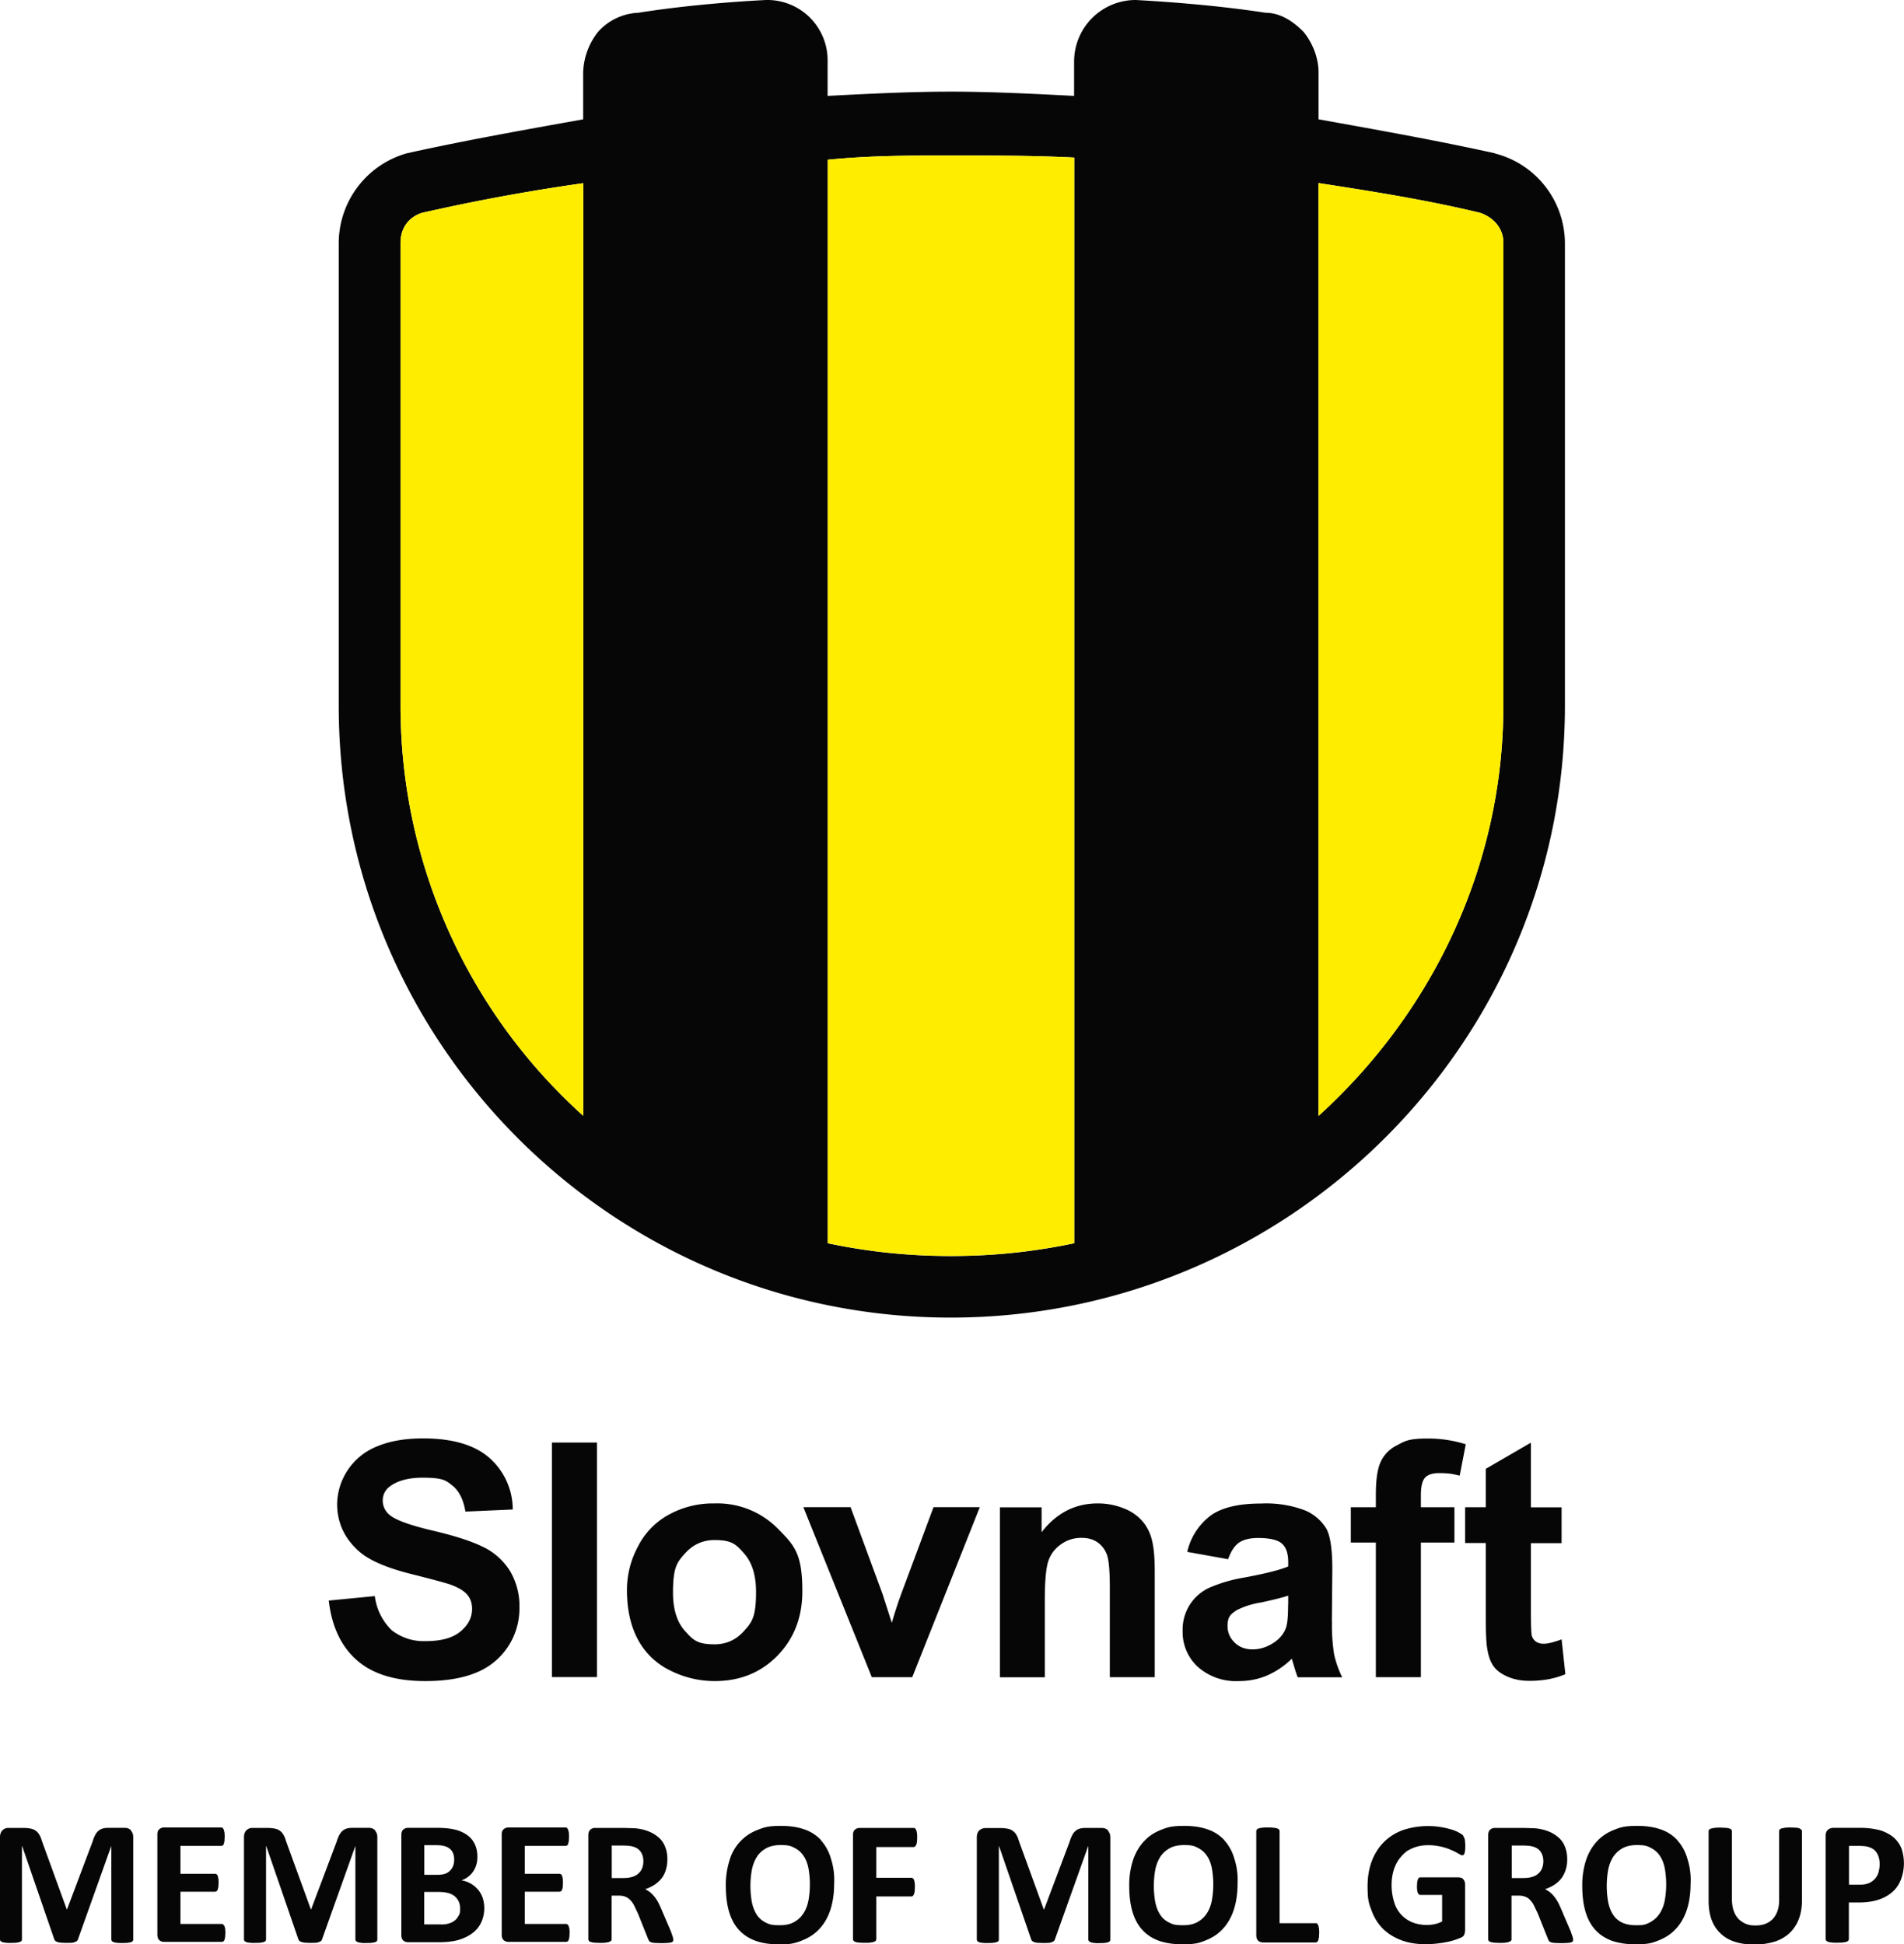 <svg id="prefix__a" data-name="Layer 1" xmlns="http://www.w3.org/2000/svg" viewBox="0 0 165.76 169.3"><defs><style>.prefix__c{fill:#060607}</style></defs><path class="prefix__c" d="M130.88 61.45c0 14.06-6.29 26.83-16.09 35.71V15.94c4.8.74 9.44 1.48 14.06 2.59 1.11.37 2.03 1.3 2.03 2.59zm-37.36 46.81c-3.52.74-7.03 1.11-10.73 1.11s-7.21-.37-10.73-1.11V13.91c3.7-.37 7.22-.37 10.73-.37s7.21 0 10.73.18v94.53Zm-42.74-11.1a48 48 0 0 1-15.91-35.71V21.13c0-1.3.74-2.23 1.85-2.59a172 172 0 0 1 14.06-2.59v81.22Zm79.37-83.81c-5-1.11-10.18-2.03-15.36-2.96v-4.1c0-1.3-.55-2.59-1.3-3.51-.92-.93-2.03-1.67-3.33-1.67C106.65.56 102.39.19 98.87 0a5.36 5.36 0 0 0-5.36 5.36v2.99c-3.52-.18-7.21-.37-10.73-.37s-7.03.18-10.73.37V5.36A5.25 5.25 0 0 0 66.68 0c-3.51.18-7.58.55-11.1 1.11a5 5 0 0 0-3.52 1.67 6 6 0 0 0-1.29 3.51v4.1c-5.18.93-10.36 1.85-15.36 2.96a8.15 8.15 0 0 0-5.92 7.77v40.33c0 29.42 23.86 53.28 53.28 53.28s53.47-23.86 53.47-53.28V21.13a8.1 8.1 0 0 0-6.1-7.77"/><path d="M130.88 21.13v40.33c0 14.06-6.29 26.83-16.09 35.71V15.94c4.8.74 9.44 1.48 14.06 2.59 1.11.37 2.03 1.3 2.03 2.59m-37.36-7.4v94.53c-3.52.74-7.03 1.11-10.73 1.11s-7.21-.37-10.73-1.11V13.91c3.7-.37 7.22-.37 10.73-.37s7.21 0 10.73.18m-42.74 2.22v81.22a48 48 0 0 1-15.91-35.71V21.13c0-1.3.74-2.23 1.85-2.59a172 172 0 0 1 14.06-2.59" fill="#ffed00"/><path class="prefix__c" d="M42.17 134.76q-1.44-.76-4.45-1.47-3-.7-3.79-1.37a1.6 1.6 0 0 1-.61-1.24q0-.8.65-1.27 1.02-.74 2.81-.74c1.79 0 2.03.23 2.61.69q.87.7 1.13 2.26l4.12-.18a6 6 0 0 0-2.04-4.5q-1.95-1.7-5.79-1.69-2.36 0-4.02.71a5.5 5.5 0 0 0-3.44 4.99q0 2.43 1.88 4.11 1.33 1.2 4.66 2.02 2.58.65 3.3.89 1.06.38 1.48.88.43.5.43 1.24 0 1.13-1.01 1.97-1 .84-3 .84a4.5 4.5 0 0 1-2.99-.95 5 5 0 0 1-1.47-2.97l-4.01.39q.4 3.42 2.48 5.22 2.07 1.8 5.95 1.79 2.66 0 4.44-.75a6 6 0 0 0 3.73-5.57 6 6 0 0 0-.81-3.25 5.7 5.7 0 0 0-2.26-2.07m5.9-9.13h3.92v20.42h-3.92zm16.73 16.4q-1.04 1.17-2.57 1.17c-1.53 0-1.88-.39-2.58-1.17q-1.05-1.17-1.04-3.37c.01-2.2.35-2.59 1.04-3.37q1.05-1.17 2.58-1.17c1.53 0 1.88.39 2.57 1.17q1.04 1.17 1.04 3.34c0 2.17-.34 2.62-1.04 3.4m-2.58-11.1a8 8 0 0 0-3.94.96 6.5 6.5 0 0 0-2.72 2.79 8 8 0 0 0-.96 3.78q0 2.55.96 4.33a6.3 6.3 0 0 0 2.81 2.69q1.84.92 3.88.92 3.29 0 5.45-2.21t2.17-5.57c.01-3.37-.72-4.06-2.15-5.51a7.4 7.4 0 0 0-5.5-2.18m16.26 7.88a37 37 0 0 0-.82 2.52l-.81-2.52-2.78-7.55h-4.11l5.96 14.8h3.52l5.88-14.8h-4.03zm21.09-6.22a4 4 0 0 0-1.62-1.19 6 6 0 0 0-2.37-.47q-2.94 0-4.88 2.51v-2.17h-3.63v14.8h3.91v-6.7q0-2.47.3-3.4.3-.91 1.11-1.48a3 3 0 0 1 1.82-.56q.8 0 1.36.39t.82 1.09.25 3.1v7.55h3.91v-9.2q0-1.71-.22-2.63a4 4 0 0 0-.76-1.64m12.59 7.14q0 1.4-.15 1.91-.22.76-.93 1.3-.96.7-2.02.7-.95 0-1.56-.6t-.61-1.42c0-.82.25-1.02.77-1.38a7 7 0 0 1 2.13-.68q1.63-.35 2.38-.6v.78Zm3.81 1.47.04-4.57q0-2.55-.52-3.5a4 4 0 0 0-1.8-1.57 9.5 9.5 0 0 0-3.9-.62q-2.89 0-4.35 1.03a5.5 5.5 0 0 0-2.06 3.18l3.56.64q.36-1.03.94-1.44.59-.4 1.63-.41 1.55 0 2.1.48.56.48.56 1.61v.39q-1.06.45-3.8.96a13 13 0 0 0-3.11.91 4 4 0 0 0-2.28 3.74 4.1 4.1 0 0 0 1.32 3.13 5 5 0 0 0 3.6 1.24q1.29 0 2.44-.49a7 7 0 0 0 2.14-1.46l.14.46q.22.77.38 1.16h3.87a9 9 0 0 1-.7-1.98 16 16 0 0 1-.19-2.88m8.1-12.52q.37-.4 1.22-.4c.85 0 1.17.07 1.8.22l.53-2.73q-1.6-.5-3.27-.5c-1.67 0-1.98.19-2.7.58a3 3 0 0 0-1.46 1.5q-.4.91-.4 2.79v1.11h-2.18v3.08h2.18v11.72h3.92v-11.72h2.92v-3.08h-2.92v-1.05q0-1.12.37-1.53m11.88 14.09q-1.03.38-1.57.38-.39 0-.67-.19a1 1 0 0 1-.35-.5q-.08-.3-.08-2.11v-5.96h2.67v-3.12h-2.67v-5.63l-3.93 2.28v3.34h-1.8v3.12h1.8v6.45q0 2.07.13 2.76.15.96.55 1.52t1.25.92 1.91.35q1.73 0 3.09-.58l-.33-3.04ZM11.41 159.37a1 1 0 0 0-.25-.16 1 1 0 0 0-.36-.05H9.44q-.29 0-.5.06a1 1 0 0 0-.37.2q-.16.14-.28.36a3 3 0 0 0-.22.55l-2.23 5.92h-.03l-2.16-5.94q-.09-.33-.22-.54a1 1 0 0 0-.31-.35 1 1 0 0 0-.44-.19 3 3 0 0 0-.61-.06H.76a.7.7 0 0 0-.55.21q-.21.21-.21.6v8.88q0 .08.04.14t.15.1c.11.04.17.05.3.06q.19.03.46.02c.27-.01.34 0 .47-.02q.18-.02.29-.06.12-.04.16-.1a.2.2 0 0 0 .04-.14v-8.11h.02l2.79 8.1q.03.08.09.15.07.06.19.1t.3.06l.45.02.45-.01a1 1 0 0 0 .49-.15q.07-.06.1-.16l2.89-8.1h.01v8.11q0 .08.05.14.04.06.15.1t.29.06.46.02c.28-.01.35 0 .47-.02q.18-.02.3-.06t.15-.1a.2.2 0 0 0 .04-.14v-8.88q0-.2-.05-.34a1 1 0 0 0-.15-.25m8.13 8.31-.1-.14a.2.2 0 0 0-.13-.04h-3.59v-2.81h3.01s.09-.01.13-.04a.3.3 0 0 0 .1-.13l.06-.24.02-.37q0-.22-.02-.37l-.06-.24a.3.3 0 0 0-.1-.13.2.2 0 0 0-.13-.04h-3.01v-2.43h3.56s.09-.01.12-.04a.2.2 0 0 0 .09-.14q.04-.09.06-.24l.02-.37q0-.23-.02-.38l-.06-.25-.09-.14a.2.2 0 0 0-.12-.04H14.3a.6.6 0 0 0-.43.15q-.18.15-.17.49v8.68q0 .34.17.49t.43.15h5.01s.09-.01.13-.04a.3.3 0 0 0 .1-.13l.06-.24.02-.37q0-.21-.02-.37l-.06-.24m13.12-8.33a1 1 0 0 0-.25-.16 1 1 0 0 0-.36-.05h-1.36q-.29 0-.5.06a1 1 0 0 0-.37.2q-.16.14-.28.36a3 3 0 0 0-.22.55l-2.23 5.92h-.03l-2.16-5.94q-.09-.33-.22-.54a1 1 0 0 0-.31-.35 1 1 0 0 0-.44-.19 3 3 0 0 0-.61-.06H22a.7.7 0 0 0-.55.21q-.21.21-.21.6v8.88q0 .08.04.14.05.06.15.1c.1.04.17.05.3.06q.19.03.46.02c.27-.01.34 0 .47-.02q.18-.02.3-.06t.16-.1a.2.2 0 0 0 .04-.14v-8.11h.02l2.79 8.1q.03.08.09.15.07.06.19.1t.3.06l.45.02.45-.01a1 1 0 0 0 .49-.15q.07-.06.1-.16l2.89-8.1h.01v8.11q0 .08.05.14t.15.1.29.06q.19.03.46.02c.27-.01.35 0 .47-.02q.18-.02.3-.06t.15-.1a.2.2 0 0 0 .04-.14v-8.88q0-.2-.05-.34a1 1 0 0 0-.15-.25m7.28 7.39q-.12.26-.33.43t-.5.26a2 2 0 0 1-.71.09h-1.46v-2.83h1.2q.55 0 .9.1t.57.29.34.46.12.62c0 .35-.04.42-.12.59m-3.01-6.13h1.02q.47 0 .75.08t.47.24.28.4.09.54q0 .27-.08.51t-.26.42a1 1 0 0 1-.43.29q-.27.1-.7.1h-1.13v-2.59Zm4.65 3.83q-.27-.3-.62-.5-.36-.2-.78-.27.33-.12.59-.32t.43-.46q.18-.27.27-.58.09-.32.09-.68 0-.65-.23-1.12a2 2 0 0 0-.67-.79 3 3 0 0 0-1.07-.47q-.63-.15-1.55-.15h-2.5a.6.6 0 0 0-.43.15q-.17.15-.17.49v8.68q0 .34.17.49t.43.15h2.65q.6 0 1.09-.07a4 4 0 0 0 1.71-.62q.36-.24.62-.57.26-.34.4-.76a3 3 0 0 0 0-1.88q-.15-.4-.42-.71m7.92 3.2-.1-.14a.2.2 0 0 0-.13-.04h-3.59v-2.81h3.01s.09-.01.13-.04a.3.3 0 0 0 .1-.13q.04-.09.06-.24l.02-.37q0-.22-.02-.37l-.06-.24a.3.3 0 0 0-.1-.13.2.2 0 0 0-.13-.04h-3.01v-2.43h3.56s.09-.01.12-.04a.2.2 0 0 0 .09-.14l.06-.24.02-.37q0-.23-.02-.38l-.06-.25-.09-.14a.2.2 0 0 0-.12-.04h-4.97a.6.6 0 0 0-.43.15q-.18.15-.17.49v8.68q0 .34.17.49t.43.15h5s.09-.01.13-.04a.3.3 0 0 0 .1-.13l.06-.24.02-.37q0-.21-.02-.37zm6.39-5.02a1.3 1.3 0 0 1-.86.74q-.33.1-.75.1h-1.03v-2.83h.91q.35 0 .54.02t.35.06q.5.13.73.48t.22.83q0 .32-.11.59m2.53 5.55-.84-1.96q-.15-.36-.3-.64a3 3 0 0 0-.7-.87q-.2-.15-.42-.26.46-.15.82-.39t.61-.56.37-.74q.13-.41.13-.91 0-.6-.18-1.05a2 2 0 0 0-.51-.79 3 3 0 0 0-.82-.54 4 4 0 0 0-1.54-.33l-.65-.02h-2.58a.6.6 0 0 0-.43.15q-.17.15-.17.49v9.05q0 .08.05.14.04.06.16.1t.31.06l.49.02q.3 0 .49-.02l.31-.06.17-.1a.2.2 0 0 0 .05-.14v-3.8h.63q.33 0 .57.1t.43.3q.2.2.34.49l.32.67.89 2.23.08.16q.04.06.16.11.11.04.3.06l.52.02q.39 0 .61-.02.22-.01.34-.05.12-.03.15-.1l.03-.14-.04-.21-.15-.43m11.95-2.76q-.12.63-.43 1.11t-.81.76-1.25.28c-.75 0-.91-.08-1.24-.24q-.5-.25-.78-.7-.3-.47-.42-1.11a8 8 0 0 1 .01-2.8q.13-.62.43-1.1.3-.47.81-.75.5-.28 1.25-.28c.75 0 .9.08 1.23.25a2 2 0 0 1 .79.71q.3.45.42 1.1a8 8 0 0 1-.01 2.78m1.08-5.29a3.5 3.5 0 0 0-1.45-.92q-.86-.3-2-.3c-1.14 0-1.48.12-2.08.36a4 4 0 0 0-2.43 2.68 7 7 0 0 0-.31 2.18q0 1.32.29 2.28t.87 1.58 1.44.93 2.03.3a4.3 4.3 0 0 0 2.07-.36q.9-.36 1.5-1.04.61-.68.92-1.66t.31-2.22a6 6 0 0 0-.3-2.24 4 4 0 0 0-.88-1.57m8.33-.86-.1-.14a.2.2 0 0 0-.12-.04h-4.69a.6.6 0 0 0-.43.15q-.18.15-.17.49v9.03q0 .09.05.15t.16.1q.12.05.31.06.2.02.49.02c.29 0 .36 0 .49-.02q.2-.02.31-.06.12-.04.17-.1a.3.3 0 0 0 .05-.15v-3.71h3.06s.09-.01.12-.04l.1-.14.06-.25.02-.38q0-.23-.02-.39l-.06-.25a.3.3 0 0 0-.1-.13.2.2 0 0 0-.12-.04h-3.06v-2.68h3.26s.09-.02.12-.05l.1-.14.06-.25.02-.39q0-.22-.02-.39zm16.7.03a1 1 0 0 0-.25-.16 1 1 0 0 0-.36-.05H94.5q-.29 0-.5.06a1 1 0 0 0-.37.2q-.16.14-.28.36a3 3 0 0 0-.22.55l-2.23 5.92h-.03l-2.16-5.94q-.09-.33-.22-.54a1 1 0 0 0-.31-.35 1 1 0 0 0-.44-.19 3 3 0 0 0-.61-.06h-1.32a.8.8 0 0 0-.56.21q-.21.21-.21.6v8.88q0 .08.04.14t.15.1q.1.05.3.06.19.03.46.02c.27-.01.34 0 .47-.02q.18-.02.3-.06c.12-.04.13-.06.16-.1a.2.2 0 0 0 .04-.14v-8.11h.02l2.79 8.1q.02.08.09.15t.19.1q.12.05.3.06l.45.02.45-.01a1 1 0 0 0 .49-.15q.07-.06.1-.16l2.89-8.1h.02v8.11q0 .08.05.14t.15.1.29.06q.19.03.46.02c.27-.01.34 0 .47-.02q.18-.02.3-.06c.12-.04.13-.06.15-.1a.2.2 0 0 0 .04-.14V160q0-.2-.05-.34a1 1 0 0 0-.15-.25m9.04 6.08q-.12.63-.43 1.11t-.81.76-1.25.28c-.75 0-.91-.08-1.24-.24q-.5-.25-.78-.7-.3-.47-.42-1.11a8 8 0 0 1 .01-2.8q.13-.62.43-1.1.31-.47.81-.75t1.25-.28c.75 0 .9.08 1.23.25a2 2 0 0 1 .79.71q.3.45.42 1.1a8 8 0 0 1-.01 2.78m1.07-5.29a3.5 3.5 0 0 0-1.45-.92q-.86-.3-2-.3c-1.14 0-1.48.12-2.08.36q-.9.36-1.5 1.04-.61.68-.92 1.64a7 7 0 0 0-.31 2.18q0 1.32.29 2.28t.87 1.58 1.44.93q.87.3 2.03.3c1.16 0 1.48-.12 2.07-.36q.9-.36 1.5-1.04.61-.68.92-1.66t.31-2.22a6 6 0 0 0-.3-2.24 4 4 0 0 0-.88-1.57m8.21 7.43-.1-.14a.2.2 0 0 0-.14-.04h-3.13v-8.01q0-.08-.05-.14t-.17-.1-.31-.06q-.2-.02-.49-.02c-.29 0-.36 0-.49.02q-.2.02-.31.06-.12.04-.16.1a.2.2 0 0 0-.05.14v9.05q0 .34.17.49t.43.15h4.56q.08 0 .14-.05a.4.4 0 0 0 .1-.15l.06-.26.02-.39q0-.22-.02-.39l-.06-.25m12.63-7.82a3 3 0 0 0-1.03-.52 7 7 0 0 0-4.25.05q-.96.36-1.64 1.04t-1.05 1.65-.37 2.2c0 1.23.12 1.5.35 2.12q.34.93 1 1.59.66.64 1.6.99t2.13.34q.4 0 .81-.04.4-.04.8-.11a6 6 0 0 0 1.39-.4q.26-.1.33-.27t.08-.4v-3.96q0-.15-.04-.27a.6.6 0 0 0-.28-.33l-.22-.04h-3.36s-.09.01-.12.04a.3.3 0 0 0-.09.13l-.06.24-.02.36q0 .41.08.59t.22.17h1.89v2.31q-.28.15-.62.23a3.5 3.5 0 0 1-1.94-.14 2.7 2.7 0 0 1-1.61-1.75 5 5 0 0 1-.23-1.5q0-.78.22-1.42t.64-1.1c.42-.46.61-.54 1-.71q.59-.25 1.31-.25a5 5 0 0 1 2.07.44q.37.16.59.3.23.14.32.14t.12-.04a.3.3 0 0 0 .08-.14q.03-.1.05-.26a4 4 0 0 0-.03-.96 1 1 0 0 0-.15-.3m6.88 2.84a1.3 1.3 0 0 1-.86.74q-.33.1-.75.1h-1.03v-2.83h.91q.34 0 .54.02t.35.06q.5.13.73.48t.22.83q0 .32-.11.59m2.52 5.55-.84-1.96q-.15-.36-.3-.64a3 3 0 0 0-.7-.87q-.2-.15-.42-.26.46-.15.82-.39t.61-.56q.24-.33.37-.74t.13-.91q0-.6-.18-1.05a2 2 0 0 0-.51-.79 3 3 0 0 0-.82-.54 4 4 0 0 0-1.54-.33l-.65-.02h-2.58a.6.6 0 0 0-.43.15q-.17.15-.17.49v9.05q0 .08.05.14.04.06.16.1t.31.06l.49.02q.3 0 .49-.02l.31-.06.17-.1a.2.2 0 0 0 .05-.14v-3.8h.63q.33 0 .57.1c.24.1.31.16.43.3q.2.2.34.49l.32.67.89 2.23.08.16q.04.06.16.11.11.04.3.06l.52.02q.39 0 .61-.02.22-.01.34-.05.12-.03.15-.1l.03-.14-.04-.21-.15-.43m8.16-2.76q-.12.63-.43 1.11t-.81.76c-.5.28-.75.28-1.25.28s-.91-.08-1.24-.24q-.5-.25-.78-.7-.3-.47-.42-1.11a8 8 0 0 1 .01-2.8q.13-.62.43-1.1.31-.47.81-.75t1.25-.28c.75 0 .9.08 1.23.25a2 2 0 0 1 .79.71q.3.45.42 1.1a8 8 0 0 1-.01 2.78m1.08-5.29a3.5 3.5 0 0 0-1.45-.92q-.87-.3-2-.3c-1.13 0-1.48.12-2.08.36q-.9.36-1.5 1.04-.61.68-.92 1.64a7 7 0 0 0-.31 2.18q0 1.32.29 2.28t.87 1.58 1.44.93q.87.3 2.03.3c1.16 0 1.48-.12 2.07-.36q.9-.36 1.5-1.04.61-.68.92-1.66t.31-2.22a6 6 0 0 0-.3-2.24 4 4 0 0 0-.88-1.57m10.68-1q-.12-.04-.3-.06l-.48-.02q-.29 0-.49.02l-.31.06q-.12.04-.16.1a.2.2 0 0 0-.05.14v6q0 .52-.14.94-.14.4-.4.69-.27.28-.64.43-.38.15-.86.15c-.48 0-.6-.05-.85-.14a2 2 0 0 1-.65-.43 2 2 0 0 1-.42-.72q-.15-.43-.15-1.03v-5.88q0-.08-.05-.14t-.17-.1-.31-.06l-.48-.02q-.29 0-.49.02l-.31.06q-.12.04-.17.1a.2.2 0 0 0-.05.14v6.06q0 .95.27 1.67a3.1 3.1 0 0 0 2.05 1.9q.75.24 1.69.23a6 6 0 0 0 1.77-.26q.77-.26 1.29-.76t.79-1.22.27-1.64v-5.97q0-.08-.05-.14-.04-.06-.16-.1m6.87 3.82a1.5 1.5 0 0 1-.85.93q-.33.13-.81.13h-.91v-3.38h.86q.31 0 .61.04.3.05.57.2t.45.5q.18.34.18.86 0 .38-.11.71m2.06-1.95a2.5 2.5 0 0 0-1.27-1.45 3 3 0 0 0-.9-.33 7 7 0 0 0-1.44-.15h-2.35q-.3 0-.5.18t-.19.54v8.96q0 .08.05.14a.4.4 0 0 0 .16.1q.12.05.31.06.2.03.49.02c.29-.01.37 0 .49-.02q.2-.02.31-.06.12-.04.16-.1a.2.2 0 0 0 .05-.14v-3.18h.83q.99 0 1.71-.23t1.23-.67.76-1.09a4 4 0 0 0 .09-2.59"/></svg>